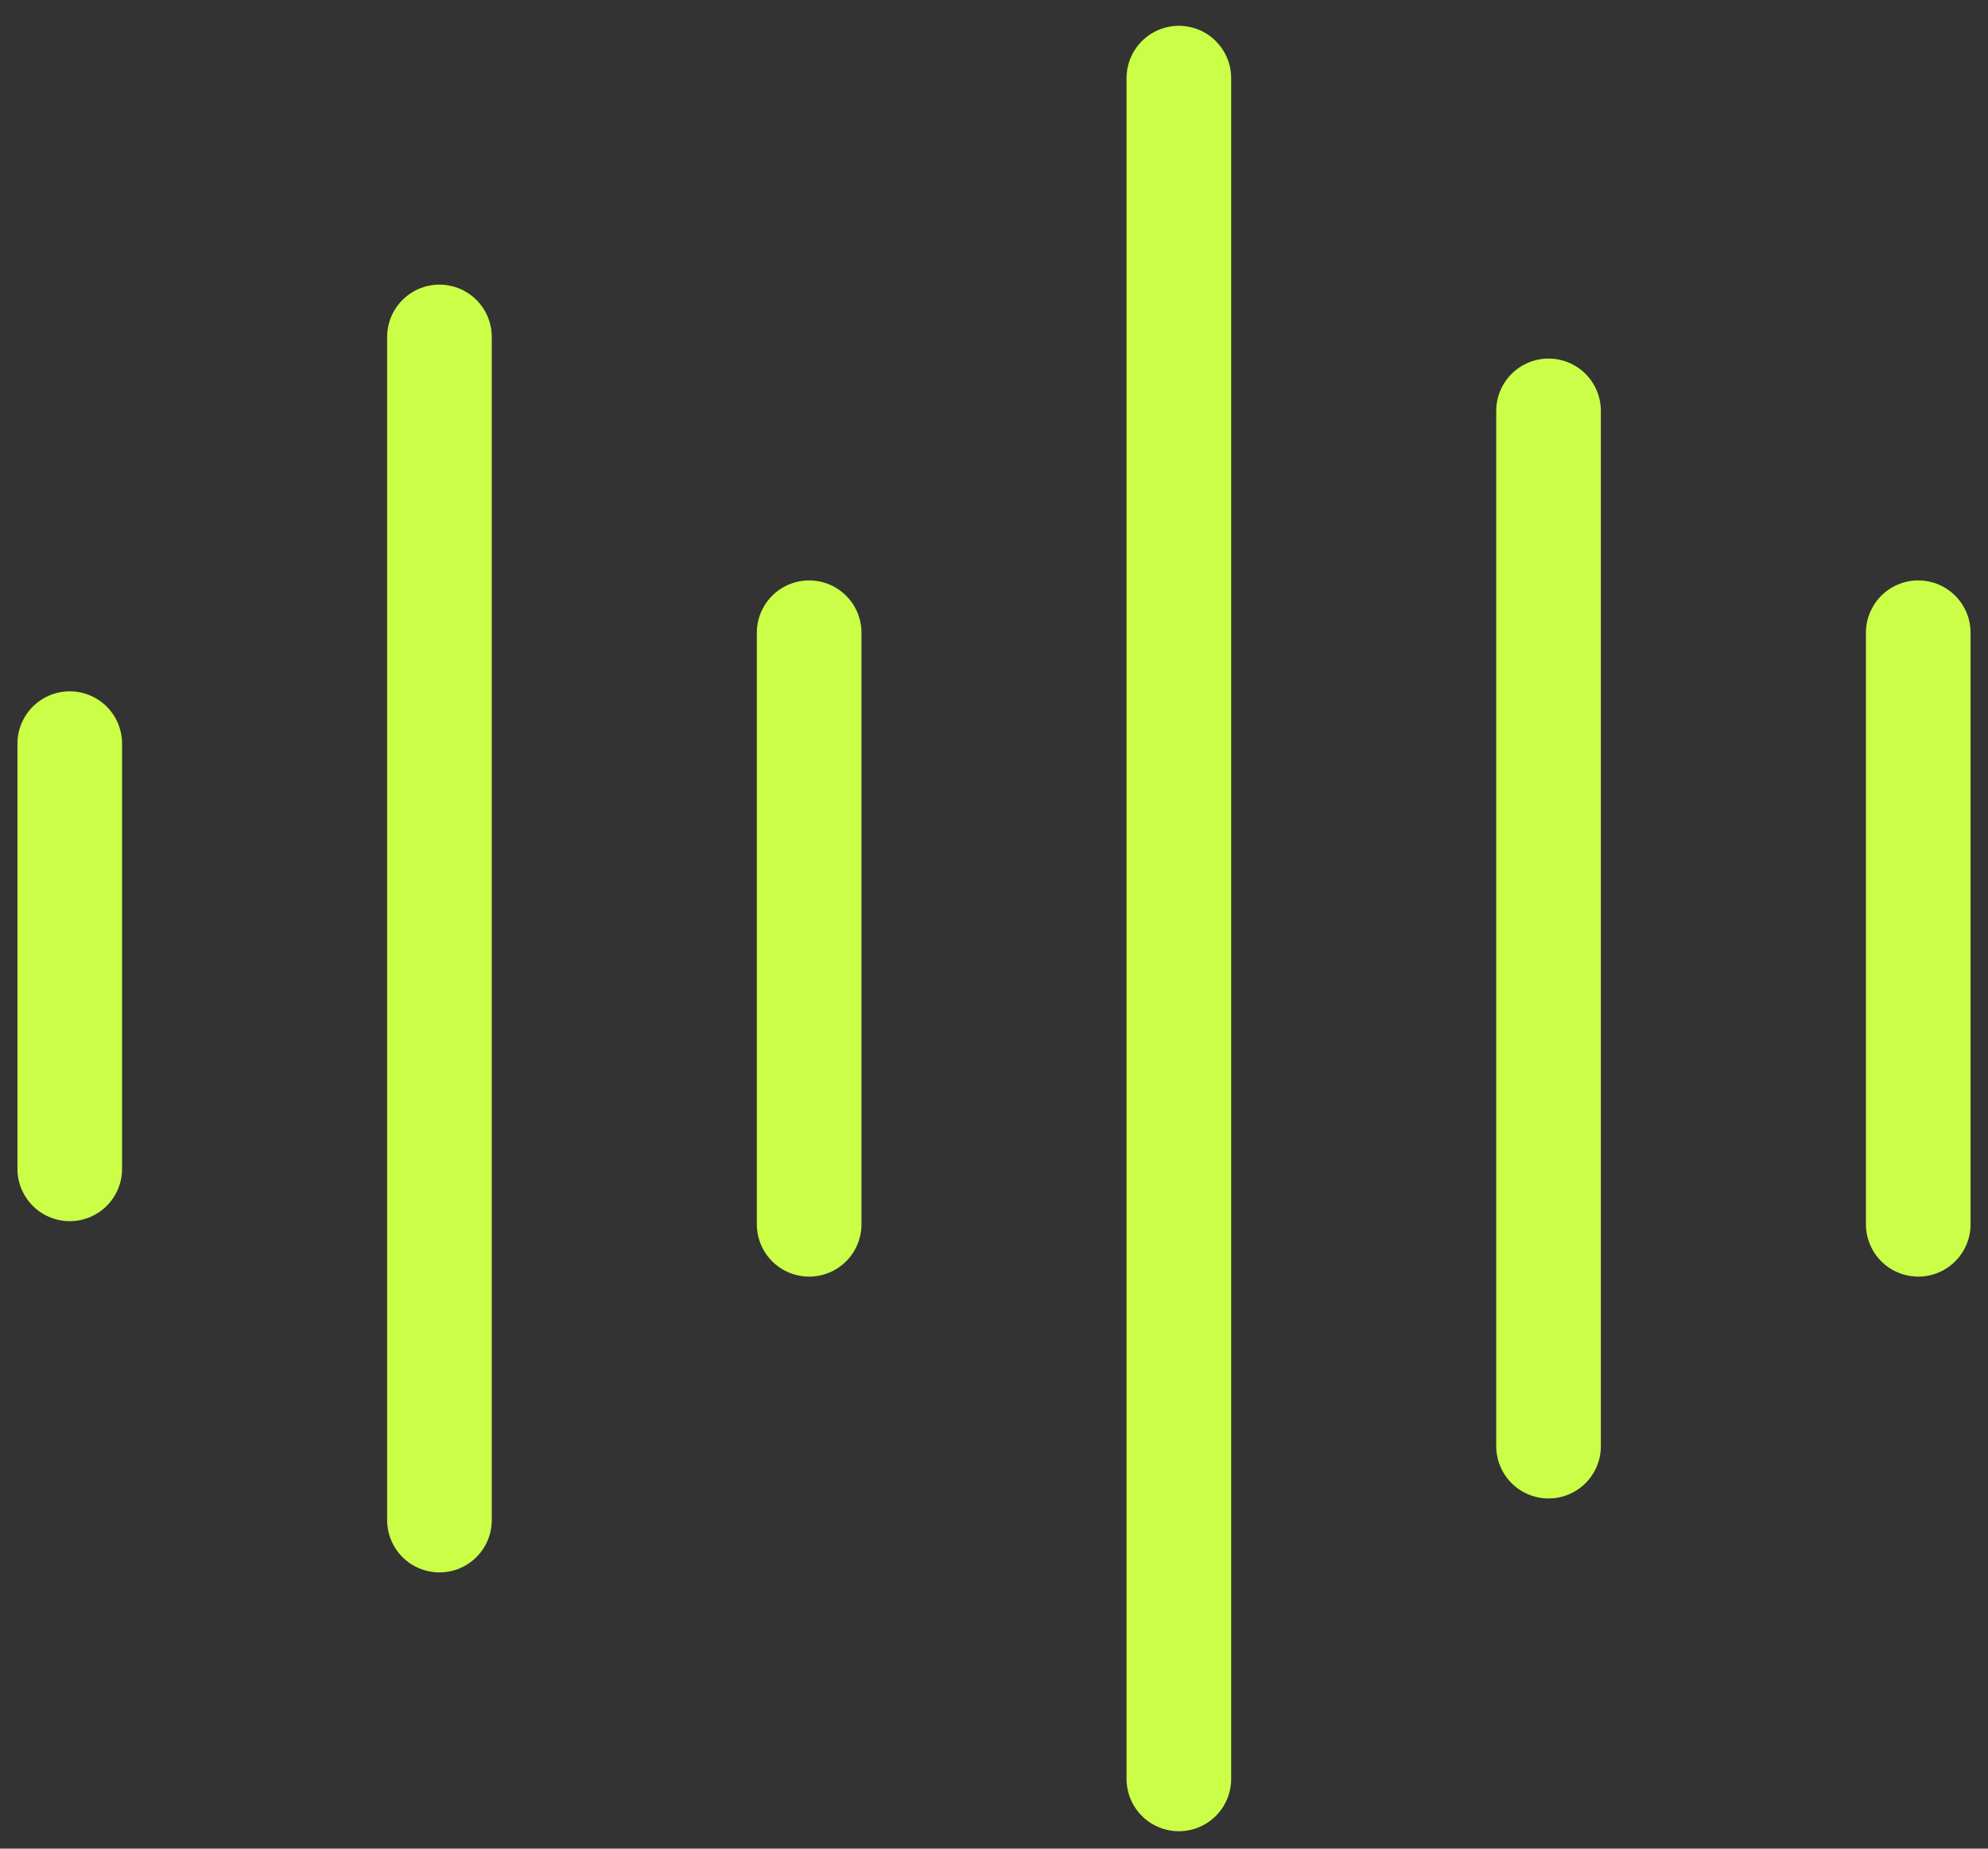 <?xml version="1.0" encoding="UTF-8"?> <svg xmlns="http://www.w3.org/2000/svg" width="57" height="53" viewBox="0 0 57 53" fill="none"><rect x="0" y="0" width="57" height="53" fill="#333333" stroke="none"/> <path d="M2 21.32V33.51" stroke="#CBFF47" stroke-width="3" stroke-linecap="round" stroke-linejoin="round"></path> <path d="M12.6 9.66L12.6 43.58" stroke="#CBFF47" stroke-width="3" stroke-linecap="round" stroke-linejoin="round"></path> <path d="M23.2 18.14L23.2 35.1" stroke="#CBFF47" stroke-width="3" stroke-linecap="round" stroke-linejoin="round"></path> <path d="M55 18.14L55 35.1" stroke="#CBFF47" stroke-width="3" stroke-linecap="round" stroke-linejoin="round"></path> <path d="M33.8 2.24L33.8 51" stroke="#CBFF47" stroke-width="3" stroke-linecap="round" stroke-linejoin="round"></path> <path d="M44.4 11.78L44.4 41.46" stroke="#CBFF47" stroke-width="3" stroke-linecap="round" stroke-linejoin="round"></path> </svg> 